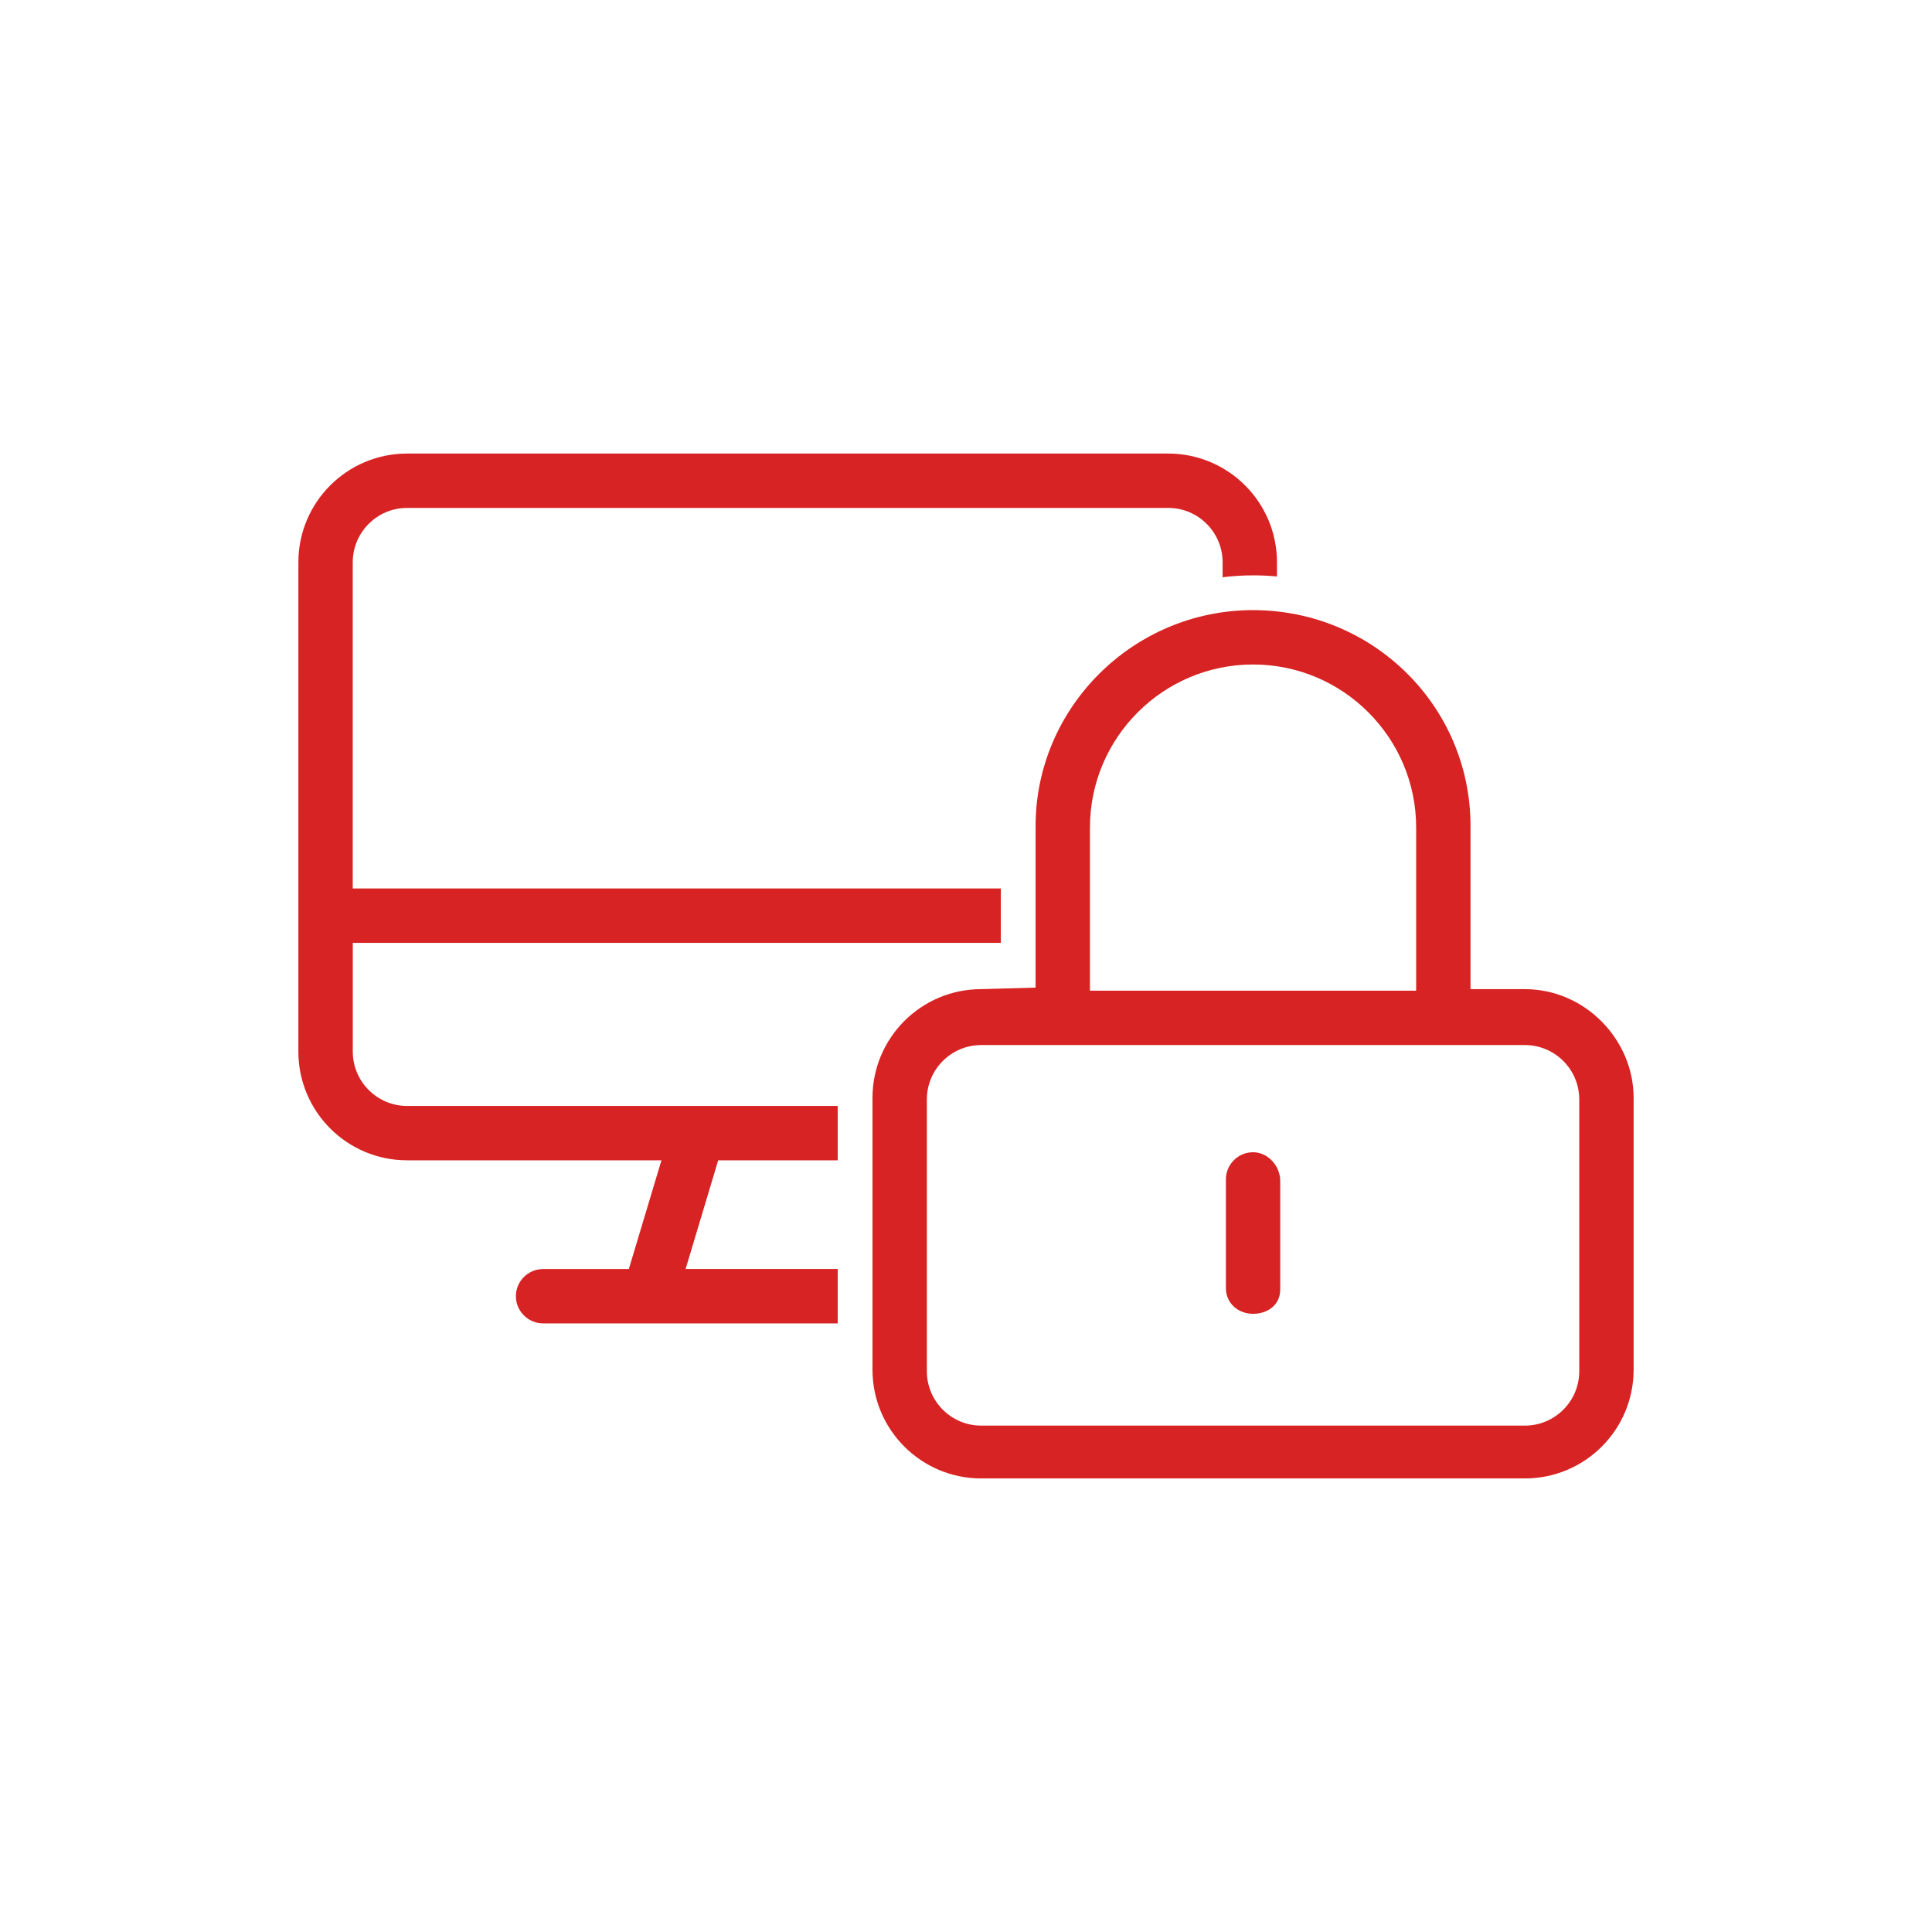<?xml version="1.0" encoding="UTF-8"?>
<svg id="Layer_1" data-name="Layer 1" xmlns="http://www.w3.org/2000/svg" viewBox="0 0 500 500">
  <defs>
    <style>
      .cls-1 {
        fill: #d72323;
        stroke-width: 0px;
      }
    </style>
  </defs>
  <path class="cls-1" d="M422.78,284.13v70.35c0,15.54-12.6,28.14-28.14,28.14h-140.7c-15.54,0-28.14-12.6-28.14-28.14v-70.35c0-15.54,12.6-28.14,28.14-28.14l14.07-.4v-41.81c0-30.64,25.24-55.88,56.28-55.88s56.28,24.85,56.28,55.88v42.21h14.07c15.52,0,28.14,13.01,28.14,28.14ZM408.71,284.53c0-7.76-6.31-14.07-14.07-14.07h-140.7c-7.76,0-14.07,6.31-14.07,14.07v70.35c0,7.76,6.31,14.07,14.07,14.07h140.7c7.76,0,14.07-6.31,14.07-14.07v-70.35ZM282.08,256.39h84.42v-42.21c0-23.28-18.93-42.21-42.21-42.21s-42.21,18.93-42.21,42.21v42.21ZM331.32,305.63v28.14c0,3.87-3.15,6.24-7.03,6.24s-7.03-2.75-7.03-6.64v-28.14c0-3.89,3.15-7.03,7.03-7.03s7.03,3.56,7.03,7.43Z"/>
  <path class="cls-1" d="M177.43,328.43l8.44-28.14h30.93v-14.07h-111.43c-7.76,0-14.07-6.31-14.07-14.07v-28.14h167.71v-14.07H91.29v-84.42c0-7.76,6.31-14.07,14.07-14.07h196.98c7.76,0,14.07,6.31,14.07,14.07v3.87c2.59-.31,5.21-.49,7.88-.49,2.08,0,4.15.1,6.19.29v-3.67c0-15.54-12.62-28.14-28.14-28.14H105.36c-15.54,0-28.14,12.6-28.14,28.14v126.63c0,15.54,12.6,28.14,28.14,28.14h65.82l-8.44,28.14h-22.2c-3.87,0-7.03,3.17-7.03,7.03s3.17,7.03,7.03,7.03h76.26v-14.07h-39.37Z"/>
</svg>